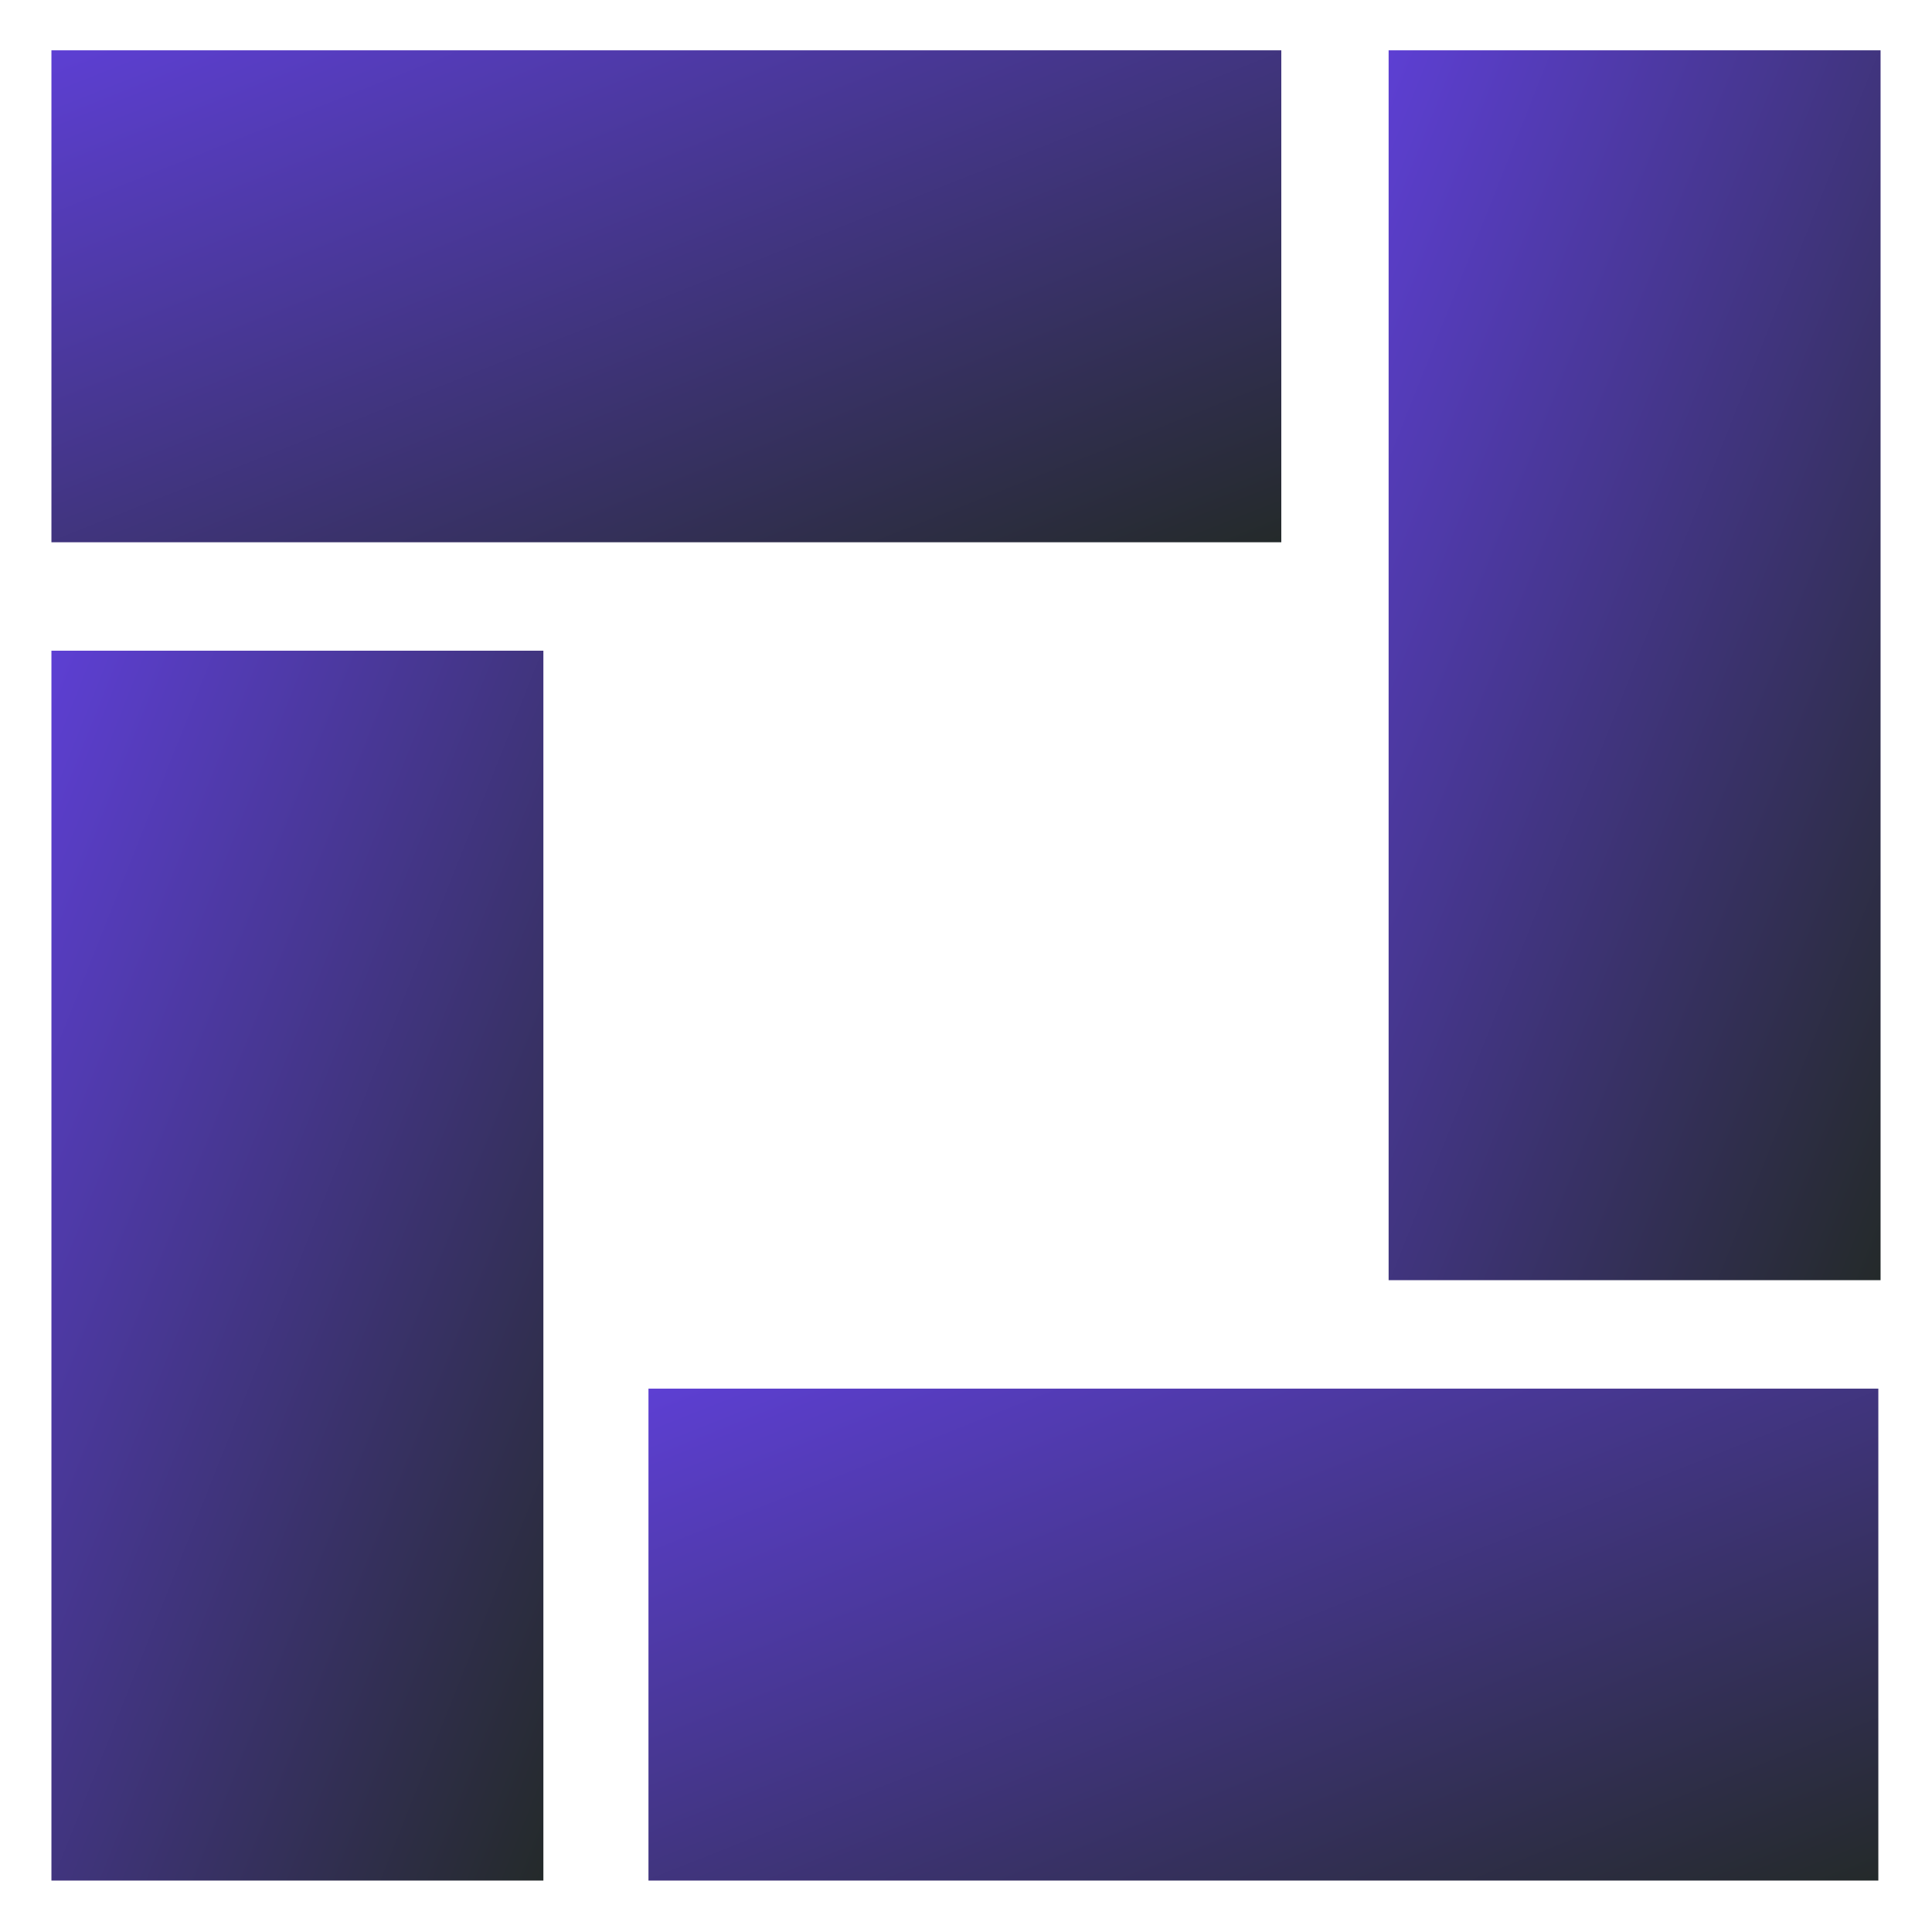 <svg version="1.2" xmlns="http://www.w3.org/2000/svg" viewBox="0 0 1728 1728" width="1728" height="1728">
	<title>pictogram_4_v2</title>

	<defs>
    <linearGradient id="myGradient" x1="0%" y1="0%" x2="100%" y2="100%">
      <stop offset="0%" stop-color="#5D3FD3" />
      <stop offset="100%" stop-color="#242a2a" />
    </linearGradient>
  	</defs>

	<g id="Layer 1">
	</g>
	<g id="Dossier 1" fill="url(#myGradient)" >
		<path id="Forme 1 copy 2" fill-rule="evenodd" class="s0" d="m1146 45v440h-1100v-440z"/>
		<path id="Forme 1 copy 4" fill-rule="evenodd" class="s0" d="m1680 1242v440h-1100v-440z"/>
		<path id="Forme 1 copy 3" fill-rule="evenodd" class="s0" d="m1682 1145h-440v-1100h440z"/>
		<path id="Forme 1 copy 5" fill-rule="evenodd" class="s0" d="m486 1682h-440v-1100h440z"/>
	</g>
</svg>